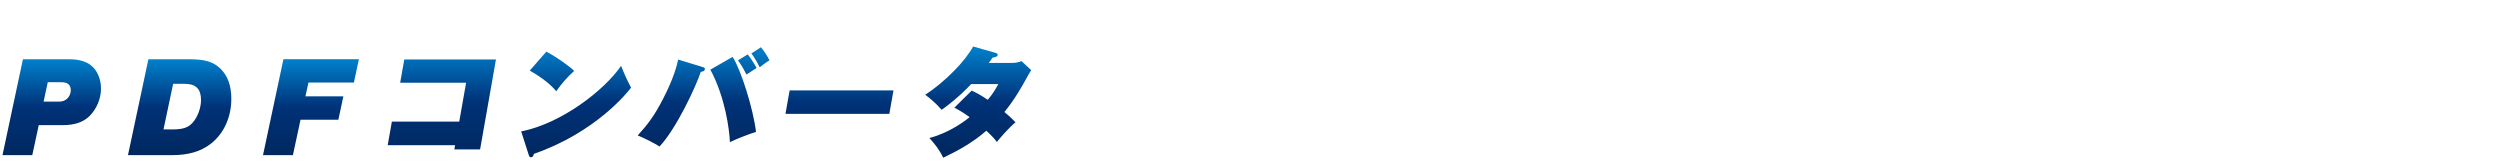 <?xml version="1.0" encoding="UTF-8"?><svg id="plas" xmlns="http://www.w3.org/2000/svg" xmlns:xlink="http://www.w3.org/1999/xlink" viewBox="0 0 1000 66"><defs><style>.cls-1{fill:url(#_名称未設定グラデーション_2-5);}.cls-2{fill:url(#_名称未設定グラデーション_2-3);}.cls-3{fill:url(#_名称未設定グラデーション_2-4);}.cls-4{fill:url(#_名称未設定グラデーション_2);}.cls-5{fill:url(#_名称未設定グラデーション_2-2);}.cls-6{fill:none;}.cls-7{fill:url(#_名称未設定グラデーション_2-6);}</style><linearGradient id="_名称未設定グラデーション_2" x1="250.29" y1="-38.7" x2="250.29" y2="-77.05" gradientTransform="translate(-178 100.75)" gradientUnits="userSpaceOnUse"><stop offset="0" stop-color="#00285f"/><stop offset=".5" stop-color="#003278"/><stop offset="1" stop-color="#0081cc"/></linearGradient><linearGradient id="_名称未設定グラデーション_2-2" x1="461.8" y1="-37.65" x2="461.8" y2="-82.15" xlink:href="#_名称未設定グラデーション_2"/><linearGradient id="_名称未設定グラデーション_2-3" x1="461.8" y1="-37.65" x2="461.8" y2="-82.15" xlink:href="#_名称未設定グラデーション_2"/><linearGradient id="_名称未設定グラデーション_2-4" x1="461.8" y1="-37.65" x2="461.8" y2="-82.15" xlink:href="#_名称未設定グラデーション_2"/><linearGradient id="_名称未設定グラデーション_2-5" x1="461.8" y1="-37.65" x2="461.8" y2="-82.15" xlink:href="#_名称未設定グラデーション_2"/><linearGradient id="_名称未設定グラデーション_2-6" x1="461.8" y1="-37.65" x2="461.8" y2="-82.15" xlink:href="#_名称未設定グラデーション_2"/></defs><rect class="cls-6" width="1000" height="66"/><path class="cls-4" d="m12.9,62.05H1L9.17,23.7h18.52c4.49,0,7.88,1.21,9.89,3.57,1.78,2.01,2.82,5.06,2.82,8.17,0,3.97-1.72,8.11-4.54,10.93-2.47,2.47-5.98,3.68-10.58,3.68h-9.78l-2.59,12.02Zm10.41-21.39c1.72,0,2.65-.35,3.62-1.27.86-.86,1.38-2.07,1.38-3.28,0-2.18-1.21-3.22-3.74-3.22h-5.46l-1.67,7.76h5.87Z"/><path class="cls-4" d="m59.35,23.7h16.1c6.67,0,9.89.98,12.88,3.91,2.76,2.76,4.2,6.73,4.2,11.85,0,7.48-2.99,13.97-8.22,18.06-4.08,3.11-8.97,4.54-15.58,4.54h-17.54l8.17-38.36Zm9.78,28.06c4.08,0,6.21-.75,7.94-2.7,2.01-2.3,3.34-5.87,3.34-9.09,0-4.37-2.07-6.44-6.5-6.44h-4.66l-3.85,18.23h3.74Z"/><path class="cls-4" d="m122.17,38.53h15.18l-2.01,9.37h-15.13l-3.05,14.15h-11.96l8.17-38.36h30.19l-2.01,9.32h-18.17l-1.21,5.52Z"/><path class="cls-5" d="m155.08,58.09l1.67-9.45h26.95l2.74-15.55h-26.37l1.64-9.3h36.67l-6.34,35.96h-10.3l.29-1.67h-26.95Z"/><path class="cls-2" d="m208.47,52.56c16.01-3.15,33.05-16.22,39.97-26.23,1.62,4.05,2.46,5.82,3.99,8.73-1.18,1.57-13.87,17.79-38.86,26.47-.21.67-.39,1.38-1.2,1.38-.52,0-.69-.43-.85-.86l-3.05-9.49Zm10.06-31.91c4.49,2.39,9.27,5.87,11.13,7.73-2.31,2-5.34,5.39-7.15,8.11-3.02-3.67-7.88-6.73-10.61-8.25l6.63-7.58Z"/><path class="cls-3" d="m281.04,26.8c.72.24.99.33.89.91-.13.72-.42.76-1.62,1.05-1.85,5.63-9.79,22.8-16.52,29.86-1.65-1.19-7.4-4.01-8.71-4.43,4.14-4.58,6.62-7.82,10.1-14.55,4.57-8.87,5.62-13.74,6.08-15.83l9.77,3Zm12.02-4.05c3.36,5.29,8.19,20.6,9.35,30-2.06.62-7.68,2.72-10.45,4.1-.21-4.77-1.72-17.55-7.81-29l8.91-5.1Zm6.04-1c.94,1.14,2.89,4.15,3.52,5.44-3.18,2.05-3.45,2.24-4.04,2.62-.45-.95-2.07-3.96-3.39-5.68l3.9-2.38Zm5.27-2.86c1.07,1.24,2.73,3.72,3.42,5.25-1.27.72-3.09,2.1-3.92,2.77-.72-1.57-2.38-4.34-3.32-5.53l3.82-2.48Z"/><path class="cls-1" d="m357.39,36.15l-1.66,9.4h-41.54l1.66-9.4h41.54Z"/><path class="cls-7" d="m388.7,36.25c1.76.81,3.21,1.53,6.41,3.67,2.35-2.77,3.42-4.82,4.21-6.3h-10.83c-5.21,5.49-10.04,9.06-11.83,10.3-2.23-2.53-4.46-4.48-6.57-6.01,7.86-5.1,16.19-13.64,19.14-19.32l9.04,2.57c.36.1.89.34.8.86-.12.67-.86.81-2.09,1.05-.6.95-.86,1.33-1.47,2.1h9.16c1.24,0,2.6-.14,3.94-.72l3.89,3.62c-.45.67-.63.86-1.49,2.48-2.61,4.77-5.21,9.25-9.24,14.26,2.41,2,3.46,3.1,4.43,4.1-2.92,2.48-6.16,6.25-7.44,7.87-.66-.86-1.67-2.14-4.22-4.48-6.08,5.25-12.1,8.3-17.26,10.78-1.42-3.05-3.6-5.82-5.53-7.87,8.4-2.19,14.83-7.3,16.11-8.35-3.05-2.19-4.97-3.2-6.11-3.77l6.93-6.87Z"/></svg>